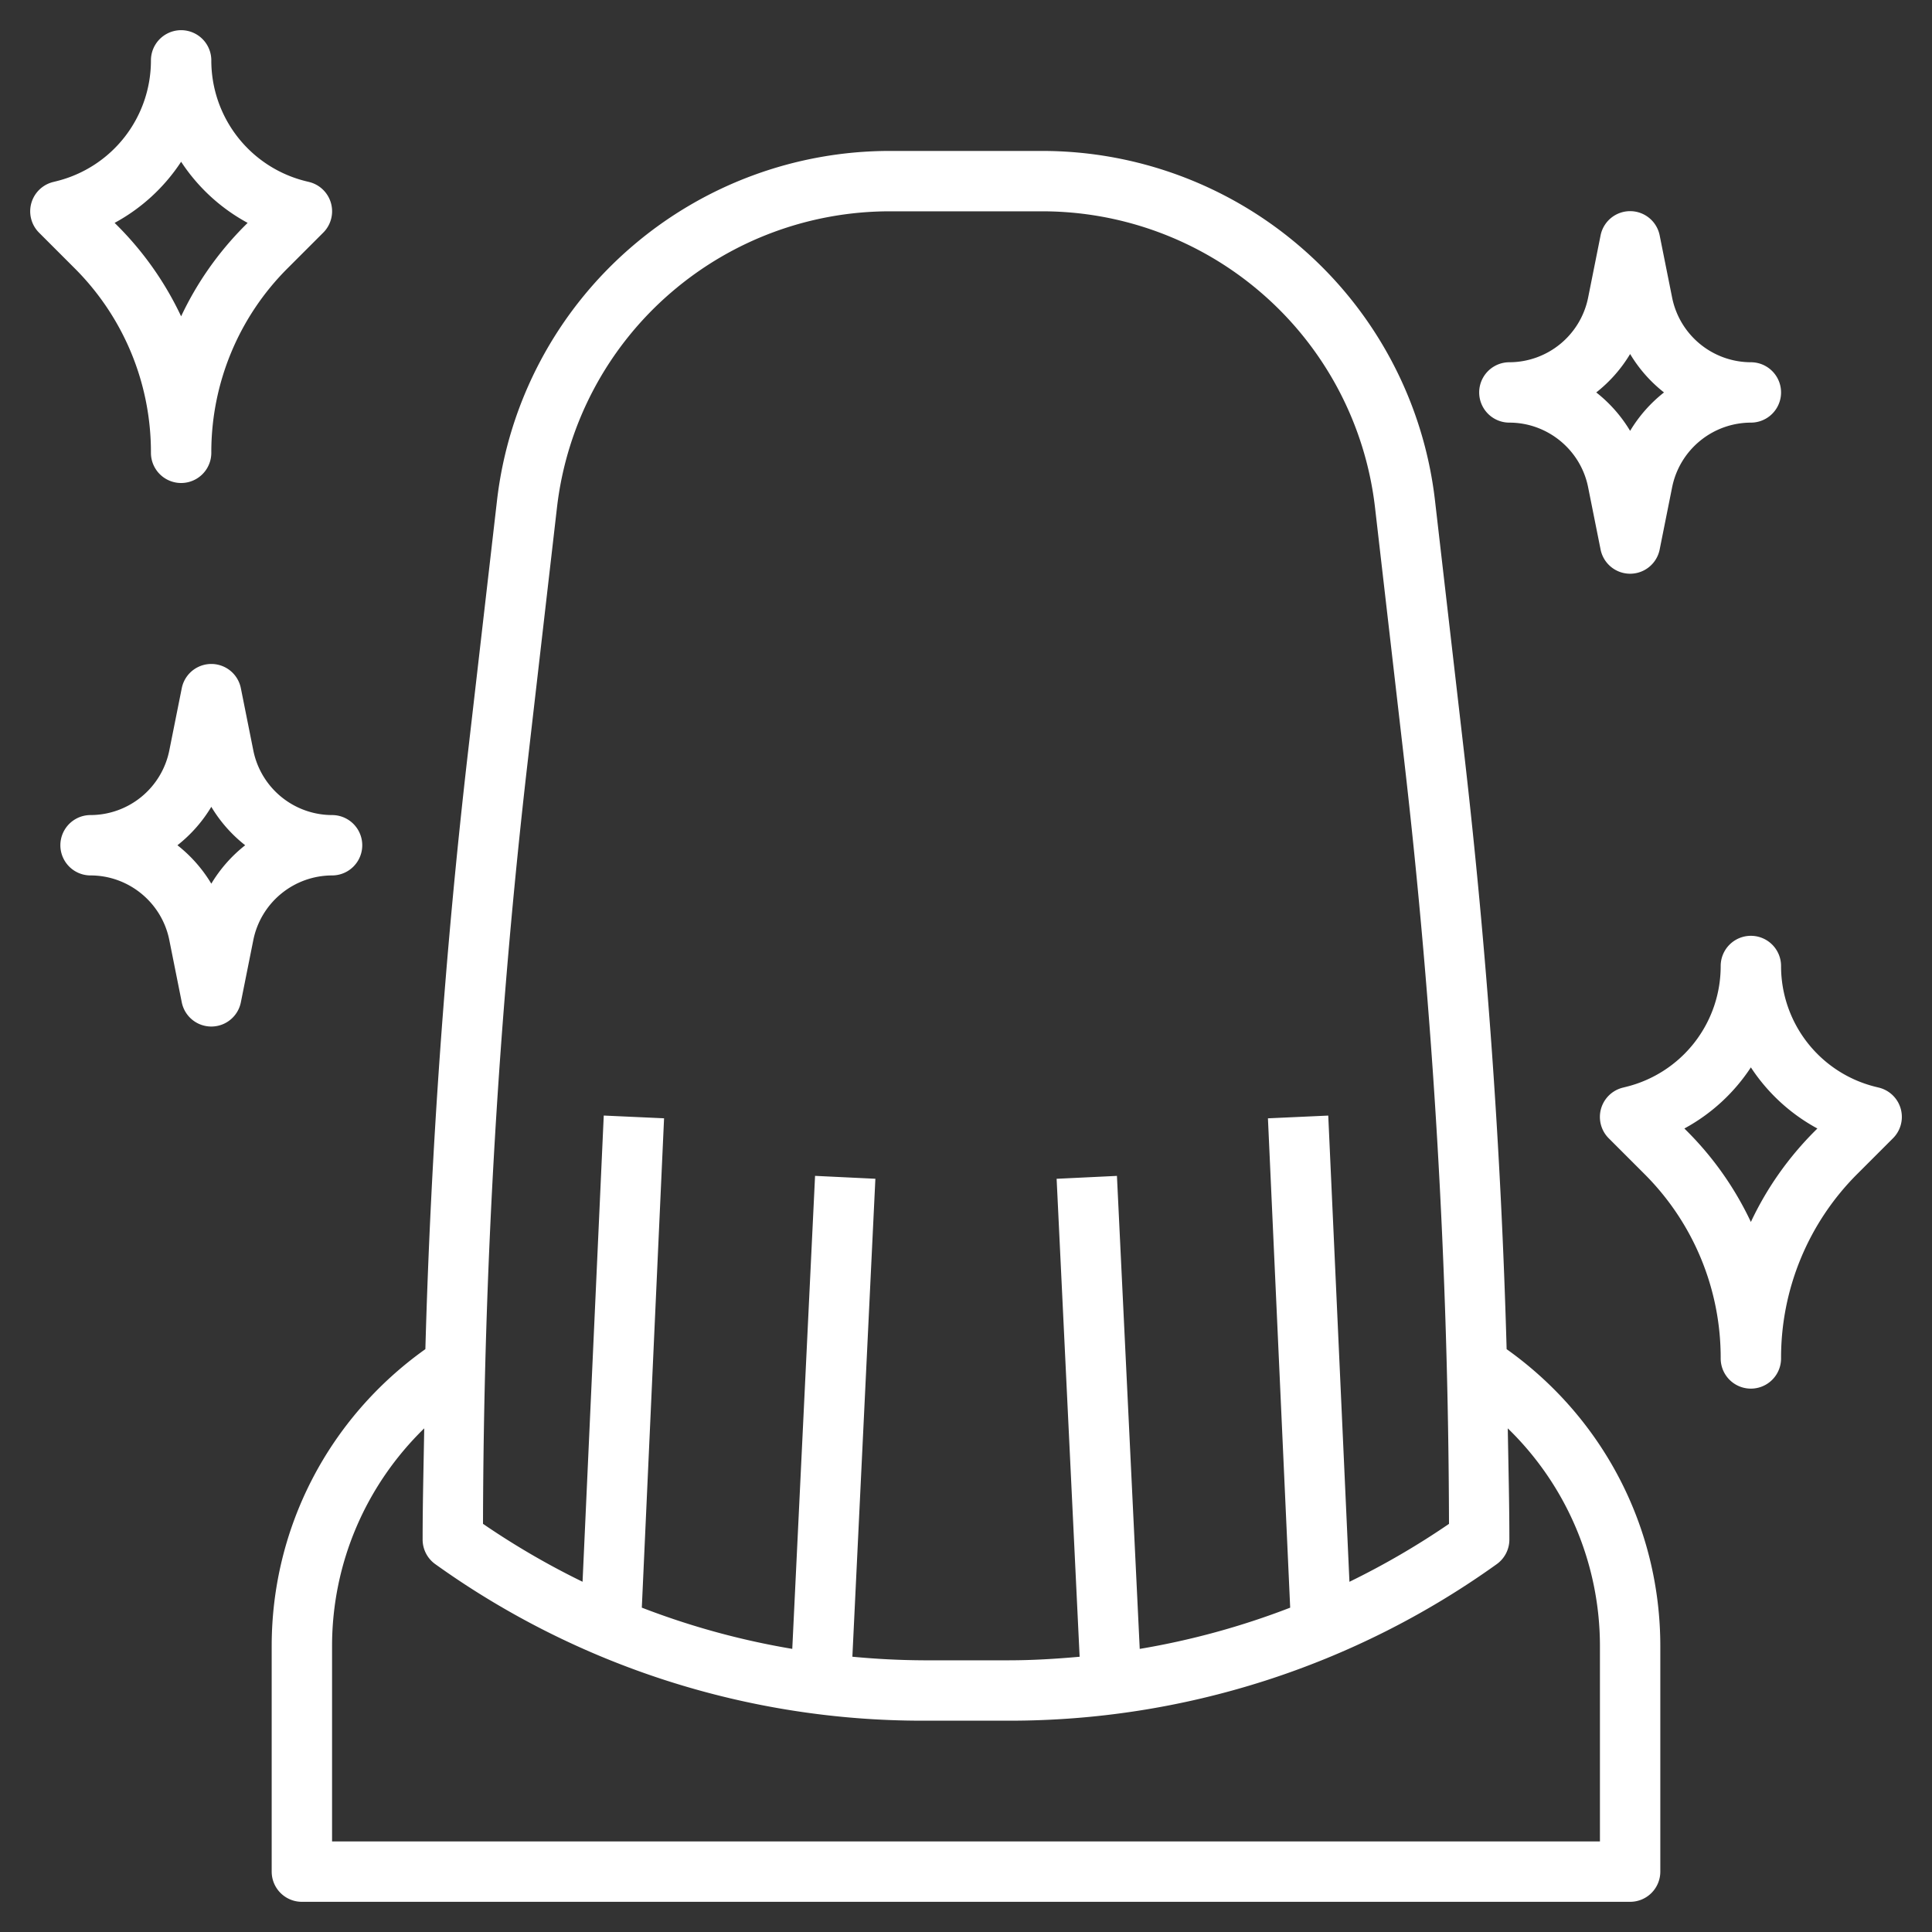 <svg xmlns="http://www.w3.org/2000/svg" version="1.1" xmlns:xlink="http://www.w3.org/1999/xlink" width="512" height="512" x="0" y="0" viewBox="0 0 64 64" style="enable-background:new 0 0 512 512" xml:space="preserve"><rect x="0" y="0" width="64" height="64" fill="#333333" stroke="none"/><g><path d="M2.464 8.878A8.6 8.6 0 0 1 5 15a1 1 0 0 0 2 0 8.6 8.6 0 0 1 2.536-6.122l1.171-1.171a.999.999 0 0 0-.466-1.678L10.123 6A4.117 4.117 0 0 1 7 2a1 1 0 0 0-2 0 4.117 4.117 0 0 1-3.122 4l-.12.03a1 1 0 0 0-.465 1.677zM6 5.358a6.11 6.11 0 0 0 2.203 2.025l-.081.081c-.89.89-1.603 1.91-2.122 3.015a10.687 10.687 0 0 0-2.122-3.015l-.081-.081A6.119 6.119 0 0 0 6 5.358zM58 31a1 1 0 0 0-1 1 4.117 4.117 0 0 1-3.122 4l-.12.03a1 1 0 0 0-.466 1.678l1.171 1.171A8.593 8.593 0 0 1 57 45a1 1 0 0 0 2 0 8.6 8.6 0 0 1 2.536-6.122l1.171-1.171a.999.999 0 0 0-.466-1.678L62.123 36A4.117 4.117 0 0 1 59 32a1 1 0 0 0-1-1zm2.122 6.464c-.89.89-1.603 1.909-2.122 3.015a10.673 10.673 0 0 0-2.122-3.015l-.081-.081A6.127 6.127 0 0 0 58 35.358a6.11 6.11 0 0 0 2.203 2.025zM50 14c1.263 0 2.36.899 2.608 2.138l.412 2.058a.998.998 0 0 0 1.96 0l.412-2.058A2.667 2.667 0 0 1 58 14a1 1 0 0 0 0-2 2.667 2.667 0 0 1-2.608-2.138l-.412-2.058a.998.998 0 0 0-1.96 0l-.412 2.058A2.667 2.667 0 0 1 50 12a1 1 0 0 0 0 2zm4-2.273A4.67 4.67 0 0 0 55.122 13 4.686 4.686 0 0 0 54 14.273 4.67 4.67 0 0 0 52.878 13 4.686 4.686 0 0 0 54 11.727zM8.392 24.862l-.412-2.058a.998.998 0 0 0-1.96 0l-.412 2.058A2.667 2.667 0 0 1 3 27a1 1 0 0 0 0 2c1.263 0 2.36.899 2.608 2.138l.412 2.058a.998.998 0 0 0 1.96 0l.412-2.058A2.667 2.667 0 0 1 11 29a1 1 0 0 0 0-2 2.667 2.667 0 0 1-2.608-2.138zM7 29.273A4.67 4.67 0 0 0 5.878 28 4.686 4.686 0 0 0 7 26.727 4.67 4.67 0 0 0 8.122 28 4.686 4.686 0 0 0 7 29.273zM9 54.53V62a1 1 0 0 0 1 1h44a1 1 0 0 0 1-1v-7.47c0-3.941-1.903-7.569-5.091-9.837a228.14 228.14 0 0 0-1.405-19.721l-.966-8.374a13.055 13.055 0 0 0-4.488-8.444A13.11 13.11 0 0 0 34.524 5h-5.049c-3.125 0-6.152 1.12-8.525 3.153a13.062 13.062 0 0 0-4.488 8.444l-.965 8.374a227.8 227.8 0 0 0-1.406 19.721C10.903 46.961 9 50.589 9 54.53zm8.484-29.329.965-8.374a11.066 11.066 0 0 1 3.803-7.155A11.11 11.11 0 0 1 29.476 7h5.049c2.647 0 5.213.949 7.223 2.672a11.068 11.068 0 0 1 3.803 7.155l.966 8.374A226.146 226.146 0 0 1 48 50.48a26.033 26.033 0 0 1-3.298 1.919L44 36.955l-1.998.091.737 16.21a25.554 25.554 0 0 1-4.984 1.366L37 38.953l-1.998.096.762 15.833c-.784.07-1.572.118-2.367.118h-2.795a26.19 26.19 0 0 1-2.366-.119l.762-15.833L27 38.952l-.755 15.669a25.554 25.554 0 0 1-4.984-1.366l.737-16.21L20 36.954l-.702 15.444A26.033 26.033 0 0 1 16 50.479c.021-8.417.519-16.92 1.484-25.278zm-3.431 22.115C14.033 48.545 14 49.775 14 51a1 1 0 0 0 .419.814A27.687 27.687 0 0 0 30.603 57h2.795a27.689 27.689 0 0 0 16.184-5.186c.262-.188.418-.491.418-.814 0-1.225-.033-2.455-.053-3.684A10.046 10.046 0 0 1 53 54.53V61H11v-6.47c0-2.761 1.124-5.334 3.053-7.214z" fill="#ffffff" opacity="1" data-original="#000000"></path></g></svg>